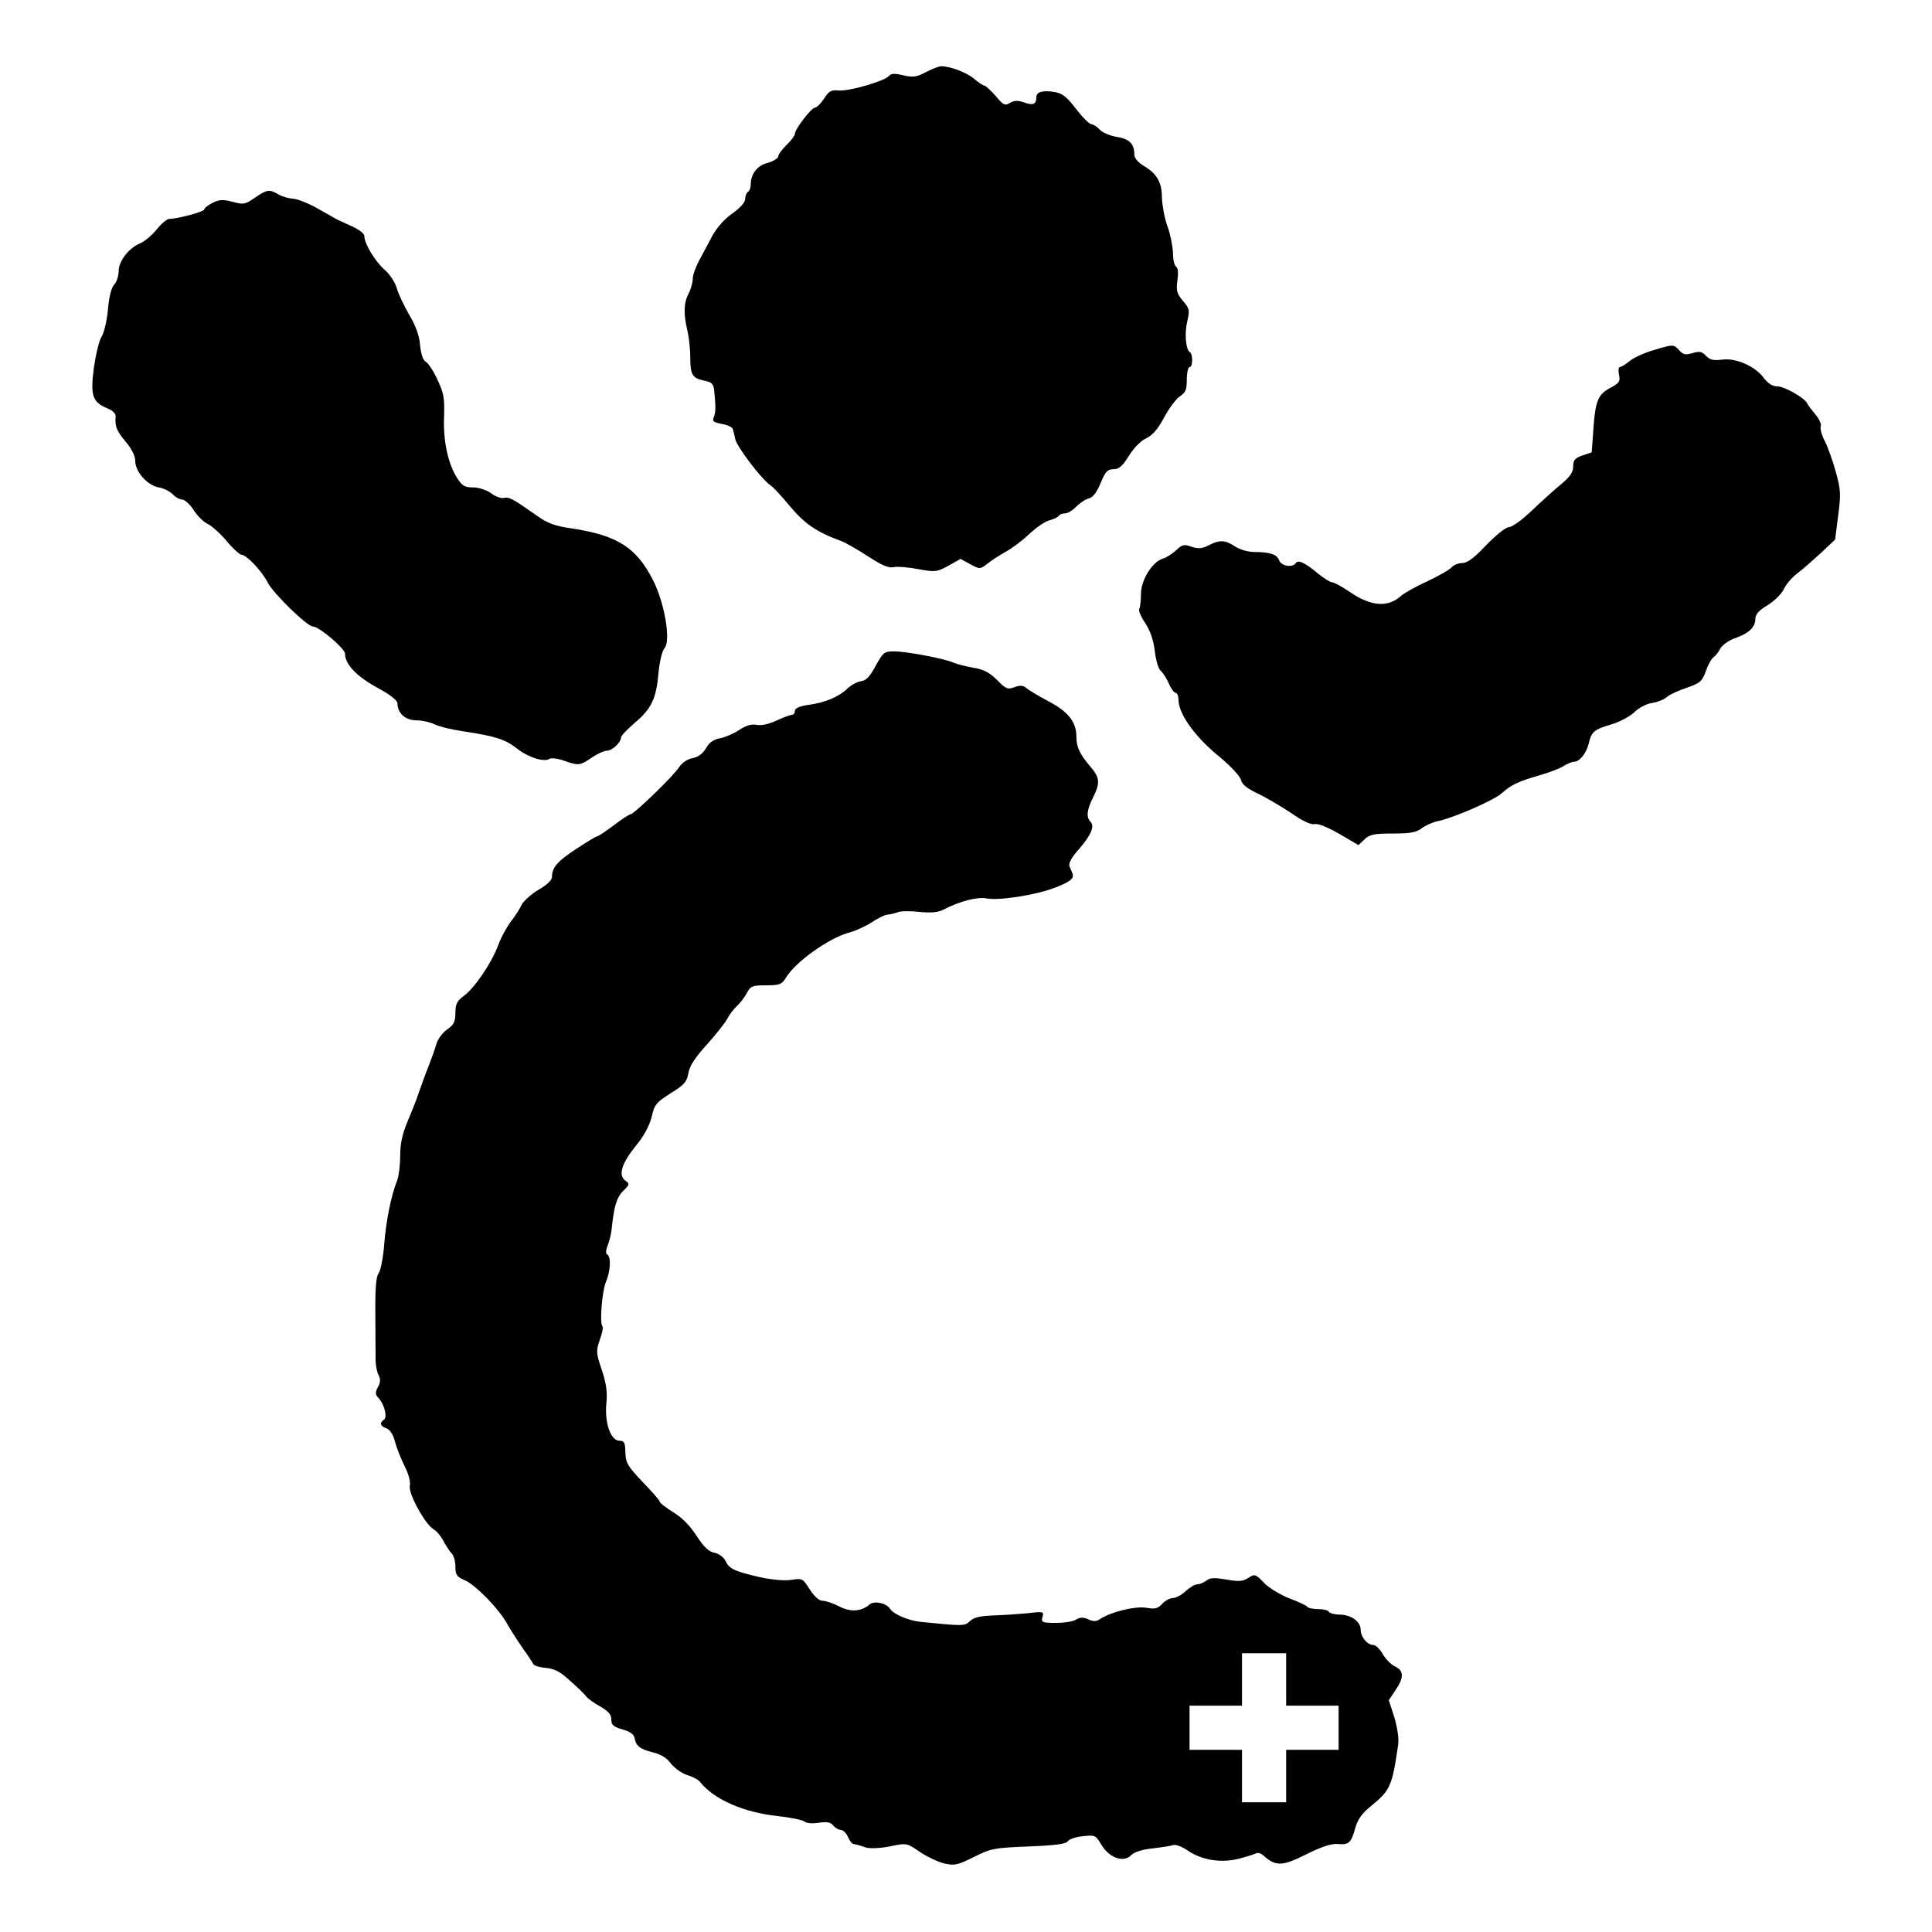 <?xml version="1.0" standalone="no"?>
<!DOCTYPE svg PUBLIC "-//W3C//DTD SVG 20010904//EN"
 "http://www.w3.org/TR/2001/REC-SVG-20010904/DTD/svg10.dtd">
<svg version="1.0" xmlns="http://www.w3.org/2000/svg"
 width="700pt" height="700pt" viewBox="0 0 700 700"
 preserveAspectRatio="xMidYMid meet">
<g transform="translate(0,700) scale(0.1,-0.1)"
fill="#000000" stroke="none">
<path d="M3355 6739 c-33 -18 -46 -20 -82 -12 -32 8 -45 7 -53 -3 -16 -18
-143 -55 -181 -52 -27 3 -36 -2 -53 -29 -12 -18 -26 -32 -33 -33 -13 0 -73
-78 -73 -95 0 -6 -13 -24 -30 -40 -16 -16 -30 -34 -30 -41 0 -7 -17 -18 -38
-24 -39 -10 -62 -40 -62 -80 0 -10 -4 -22 -10 -25 -5 -3 -10 -15 -10 -26 0
-12 -18 -32 -46 -52 -28 -19 -56 -51 -73 -81 -14 -27 -36 -68 -48 -90 -12 -23
-23 -52 -23 -66 0 -14 -7 -38 -15 -54 -18 -33 -19 -73 -4 -136 6 -25 10 -68
10 -95 0 -62 7 -75 50 -84 29 -6 34 -11 37 -39 6 -60 5 -77 -2 -94 -6 -14 -1
-18 29 -24 20 -3 38 -12 40 -18 2 -6 6 -23 9 -37 6 -28 94 -144 127 -167 11
-7 42 -41 70 -75 55 -65 96 -94 186 -127 18 -7 62 -32 100 -57 49 -32 74 -42
90 -38 13 3 53 0 89 -7 62 -11 68 -11 110 12 l44 25 35 -19 c35 -19 36 -19 63
2 15 12 45 31 66 43 21 11 60 40 85 64 26 24 59 47 74 50 15 4 30 11 33 16 3
5 13 9 23 9 10 0 28 11 40 24 13 13 33 27 46 30 15 4 29 22 43 56 17 42 25 50
47 50 19 0 32 11 55 48 17 28 43 55 63 64 23 11 43 34 65 76 18 33 43 67 57
76 21 14 25 24 25 61 0 25 5 45 10 45 12 0 13 47 1 54 -15 10 -20 69 -9 113 9
39 8 45 -16 73 -22 26 -25 37 -20 74 4 27 2 46 -5 50 -6 4 -11 26 -11 49 -1
23 -9 67 -20 97 -11 30 -19 77 -20 103 0 56 -18 88 -66 116 -21 13 -34 28 -34
41 0 39 -18 57 -64 64 -24 4 -52 16 -61 26 -10 11 -24 20 -31 20 -7 0 -32 25
-55 55 -31 41 -49 56 -74 61 -45 8 -70 2 -70 -18 0 -26 -12 -31 -45 -19 -23 8
-36 7 -51 -2 -18 -11 -24 -8 -52 26 -18 20 -36 37 -41 37 -4 0 -21 11 -37 25
-28 23 -86 45 -119 45 -8 0 -33 -10 -55 -21z"/>
<path d="M924 6284 c-36 -25 -42 -26 -82 -15 -35 9 -48 8 -72 -4 -17 -9 -30
-19 -30 -24 0 -8 -97 -34 -126 -34 -9 0 -29 -17 -46 -38 -17 -21 -43 -43 -59
-50 -42 -17 -79 -65 -79 -101 0 -17 -7 -40 -17 -50 -10 -12 -18 -44 -22 -91
-4 -40 -14 -83 -23 -97 -9 -14 -21 -65 -28 -113 -13 -102 -5 -124 50 -147 18
-7 30 -19 29 -29 -3 -36 3 -51 36 -91 22 -26 35 -52 35 -70 0 -39 43 -88 85
-96 19 -3 41 -15 51 -25 9 -10 25 -19 34 -19 9 0 28 -17 41 -37 13 -21 36 -44
51 -51 15 -7 46 -35 69 -62 23 -28 48 -50 54 -50 18 0 74 -59 95 -101 21 -40
143 -159 164 -159 22 0 116 -80 116 -98 0 -38 40 -81 114 -122 49 -26 76 -48
76 -58 0 -36 29 -62 69 -62 21 0 51 -7 67 -15 16 -8 63 -19 104 -25 114 -17
151 -29 193 -62 40 -32 97 -50 117 -38 7 5 31 2 53 -6 53 -19 58 -18 101 11
20 14 45 25 55 25 19 0 51 30 51 48 0 6 23 30 51 54 60 51 77 87 85 182 4 40
13 78 22 88 23 27 0 164 -42 246 -60 118 -129 162 -292 187 -64 9 -90 19 -128
46 -88 62 -101 69 -120 65 -10 -3 -31 5 -47 17 -17 12 -44 21 -65 21 -31 0
-40 6 -59 36 -32 51 -50 134 -46 222 2 65 -1 84 -24 132 -14 31 -33 60 -42 65
-10 5 -18 28 -21 61 -3 35 -16 70 -39 109 -18 31 -39 74 -45 96 -7 23 -26 52
-45 68 -34 30 -73 94 -73 122 0 9 -20 24 -47 36 -27 12 -55 25 -63 30 -8 5
-39 22 -69 39 -30 16 -66 30 -80 30 -14 1 -37 7 -51 15 -34 20 -42 19 -86 -11z"/>
<path d="M5990 5731 c-31 -9 -69 -26 -84 -38 -16 -13 -32 -23 -37 -23 -5 0 -6
-13 -3 -28 5 -24 1 -30 -31 -47 -45 -24 -55 -47 -62 -152 l-6 -82 -33 -11
c-28 -10 -34 -17 -34 -40 0 -20 -11 -37 -42 -63 -24 -19 -72 -63 -107 -96 -35
-34 -73 -61 -84 -61 -11 0 -46 -28 -82 -65 -44 -47 -69 -65 -87 -65 -14 0 -31
-7 -38 -15 -6 -8 -46 -31 -88 -51 -43 -19 -86 -44 -97 -54 -47 -42 -108 -37
-184 15 -28 19 -57 35 -64 35 -7 0 -31 15 -53 33 -45 38 -71 50 -79 37 -11
-18 -53 -11 -60 9 -7 22 -33 31 -90 31 -23 0 -53 9 -70 20 -36 24 -56 25 -96
4 -24 -12 -37 -13 -62 -5 -27 10 -34 8 -56 -13 -14 -13 -36 -27 -48 -30 -38
-12 -78 -76 -79 -126 0 -26 -3 -50 -6 -56 -4 -5 6 -29 21 -51 19 -29 30 -61
35 -102 4 -33 13 -65 22 -72 8 -7 21 -27 29 -46 8 -18 19 -33 24 -33 6 0 11
-12 11 -26 0 -49 57 -130 140 -199 46 -37 82 -76 86 -90 4 -17 22 -32 63 -51
31 -15 85 -47 121 -71 41 -29 71 -42 84 -39 12 3 46 -11 88 -35 l70 -41 22 21
c19 18 35 21 103 21 63 0 85 4 104 19 13 10 40 22 59 26 55 11 202 75 230 100
34 31 62 44 138 66 35 10 75 25 88 34 13 8 30 15 37 15 20 0 44 30 53 65 10
44 20 52 81 70 31 9 68 29 84 44 16 16 44 31 65 34 20 3 44 13 54 22 9 8 41
23 71 33 49 17 56 23 70 61 8 24 21 46 28 50 7 5 18 19 24 31 7 13 30 29 51
37 51 17 76 40 76 70 0 17 12 31 44 50 24 15 51 41 59 58 8 18 30 43 47 56 18
13 56 47 86 74 l53 50 11 86 c10 78 10 94 -9 161 -11 40 -29 90 -40 111 -11
21 -17 45 -14 53 3 7 -6 27 -20 43 -14 17 -27 34 -29 39 -7 19 -82 62 -108 62
-18 0 -33 10 -49 30 -31 43 -101 74 -152 67 -31 -4 -44 -1 -58 14 -14 15 -23
17 -48 10 -26 -8 -35 -6 -49 10 -20 22 -21 22 -94 0z"/>
<path d="M3173 4588 c-21 -39 -35 -54 -53 -56 -14 -2 -36 -14 -50 -27 -31 -30
-81 -51 -142 -59 -32 -5 -48 -12 -48 -22 0 -8 -5 -14 -11 -14 -5 0 -31 -9 -56
-21 -28 -13 -57 -19 -73 -15 -19 3 -38 -3 -62 -19 -19 -13 -50 -26 -69 -30
-24 -4 -40 -16 -51 -36 -11 -19 -28 -32 -49 -36 -18 -3 -38 -17 -48 -32 -19
-31 -164 -171 -176 -171 -4 0 -32 -18 -61 -40 -29 -22 -56 -40 -60 -40 -4 0
-37 -20 -75 -45 -69 -45 -89 -68 -89 -102 0 -12 -18 -29 -49 -47 -27 -16 -54
-41 -61 -54 -6 -14 -24 -42 -39 -61 -15 -20 -36 -58 -46 -86 -24 -64 -84 -153
-124 -183 -25 -18 -31 -30 -31 -62 0 -31 -5 -43 -30 -60 -16 -11 -34 -35 -39
-53 -5 -18 -18 -54 -29 -82 -11 -27 -26 -70 -35 -95 -8 -25 -27 -72 -41 -105
-18 -43 -26 -78 -26 -122 0 -34 -5 -74 -11 -90 -22 -55 -41 -149 -47 -234 -4
-47 -13 -93 -20 -102 -9 -11 -13 -53 -12 -149 0 -73 1 -148 1 -167 0 -19 5
-43 11 -54 7 -14 7 -26 -3 -43 -10 -20 -10 -27 4 -41 21 -24 31 -69 18 -77
-17 -11 -13 -24 9 -31 12 -4 24 -21 31 -48 6 -23 22 -63 35 -89 15 -30 22 -57
19 -71 -7 -27 56 -141 86 -158 10 -5 26 -24 35 -41 9 -18 23 -38 30 -46 8 -7
14 -29 14 -48 0 -30 5 -37 33 -49 39 -16 127 -106 156 -161 12 -21 37 -60 55
-86 19 -26 36 -52 38 -57 1 -5 22 -12 45 -14 33 -3 53 -14 90 -48 27 -24 53
-49 58 -57 6 -7 28 -23 50 -35 29 -17 40 -29 40 -47 0 -20 7 -26 40 -36 26 -7
41 -17 44 -30 5 -30 19 -41 66 -53 30 -7 52 -21 66 -41 13 -16 39 -35 58 -41
20 -6 41 -17 47 -25 51 -64 159 -111 282 -124 46 -5 90 -14 97 -20 7 -6 29 -8
52 -4 29 4 42 2 52 -10 7 -9 20 -16 27 -16 8 0 20 -11 26 -25 6 -14 15 -26 20
-26 13 -2 22 -5 46 -13 13 -4 50 -3 85 4 62 13 62 13 110 -20 27 -18 67 -37
90 -42 36 -8 48 -5 106 24 62 31 73 33 199 38 97 4 135 9 141 19 5 7 29 16 54
18 44 5 47 4 67 -30 28 -48 80 -67 108 -39 12 12 40 21 79 25 33 4 66 9 74 12
9 3 33 -6 54 -21 51 -34 121 -45 185 -28 28 7 55 16 61 19 6 4 18 0 27 -8 44
-40 68 -39 154 4 53 27 91 39 112 38 43 -4 51 3 66 56 9 33 24 54 57 81 71 58
77 72 99 224 3 21 -3 60 -14 98 l-20 62 24 36 c31 45 31 71 -1 86 -14 6 -34
26 -45 45 -10 18 -26 33 -34 33 -22 0 -46 29 -46 55 0 30 -35 55 -77 55 -17 0
-35 5 -38 10 -3 6 -21 10 -40 10 -19 0 -36 4 -39 9 -3 4 -32 18 -65 30 -32 13
-73 37 -91 56 -31 32 -34 33 -57 18 -20 -13 -34 -14 -79 -6 -42 7 -59 7 -72
-3 -9 -7 -24 -14 -33 -14 -9 0 -28 -11 -43 -25 -15 -14 -36 -25 -46 -25 -11 0
-28 -9 -39 -21 -16 -17 -26 -20 -59 -14 -40 6 -127 -15 -166 -41 -14 -9 -24
-10 -43 -1 -18 8 -29 8 -44 -1 -10 -7 -43 -12 -73 -12 -50 0 -54 2 -49 21 6
20 3 21 -53 14 -32 -3 -89 -7 -125 -8 -48 -2 -70 -7 -84 -20 -19 -19 -25 -19
-182 -3 -43 5 -97 28 -108 47 -14 21 -57 30 -74 16 -30 -26 -69 -29 -111 -7
-21 11 -48 20 -59 20 -13 0 -30 15 -47 41 -25 40 -27 41 -66 35 -25 -4 -69 0
-112 9 -96 22 -114 31 -127 59 -7 14 -23 26 -40 30 -21 4 -38 20 -65 61 -23
36 -53 67 -85 86 -27 17 -49 34 -49 39 0 4 -28 36 -62 71 -54 57 -61 69 -62
106 -1 37 -4 43 -22 43 -31 0 -54 65 -47 135 4 41 0 71 -16 120 -21 62 -22 69
-8 110 9 24 13 46 10 49 -11 11 -2 125 12 160 17 40 20 92 5 101 -6 3 -5 16 2
33 6 15 12 41 14 57 8 81 18 117 42 140 24 24 24 26 7 38 -26 20 -12 63 40
127 28 34 48 71 56 103 10 45 17 53 69 86 49 30 59 42 64 72 4 26 24 57 66
103 32 36 66 78 74 93 8 16 24 37 36 48 12 11 28 32 36 47 13 25 20 28 69 28
50 0 57 3 73 28 34 57 154 142 225 162 27 7 65 25 85 38 21 14 46 27 57 28 11
1 28 5 38 9 10 4 45 5 78 1 44 -4 68 -2 89 9 58 30 120 46 154 40 45 -9 178
12 246 38 56 21 73 34 66 52 -2 6 -7 17 -11 26 -4 11 7 32 34 62 45 52 58 84
42 100 -16 16 -13 43 9 87 27 53 25 73 -9 112 -39 46 -51 71 -51 110 0 52 -30
90 -101 127 -35 19 -71 40 -80 48 -12 10 -23 11 -44 3 -24 -9 -31 -6 -63 27
-29 28 -49 38 -87 44 -27 5 -59 13 -70 18 -29 14 -170 41 -215 41 -36 0 -40
-3 -67 -52z m1487 -3673 l0 -95 95 0 95 0 0 -80 0 -80 -95 0 -95 0 0 -95 0
-95 -80 0 -80 0 0 95 0 95 -95 0 -95 0 0 80 0 80 95 0 95 0 0 95 0 95 80 0 80
0 0 -95z"/>
</g>
</svg>
